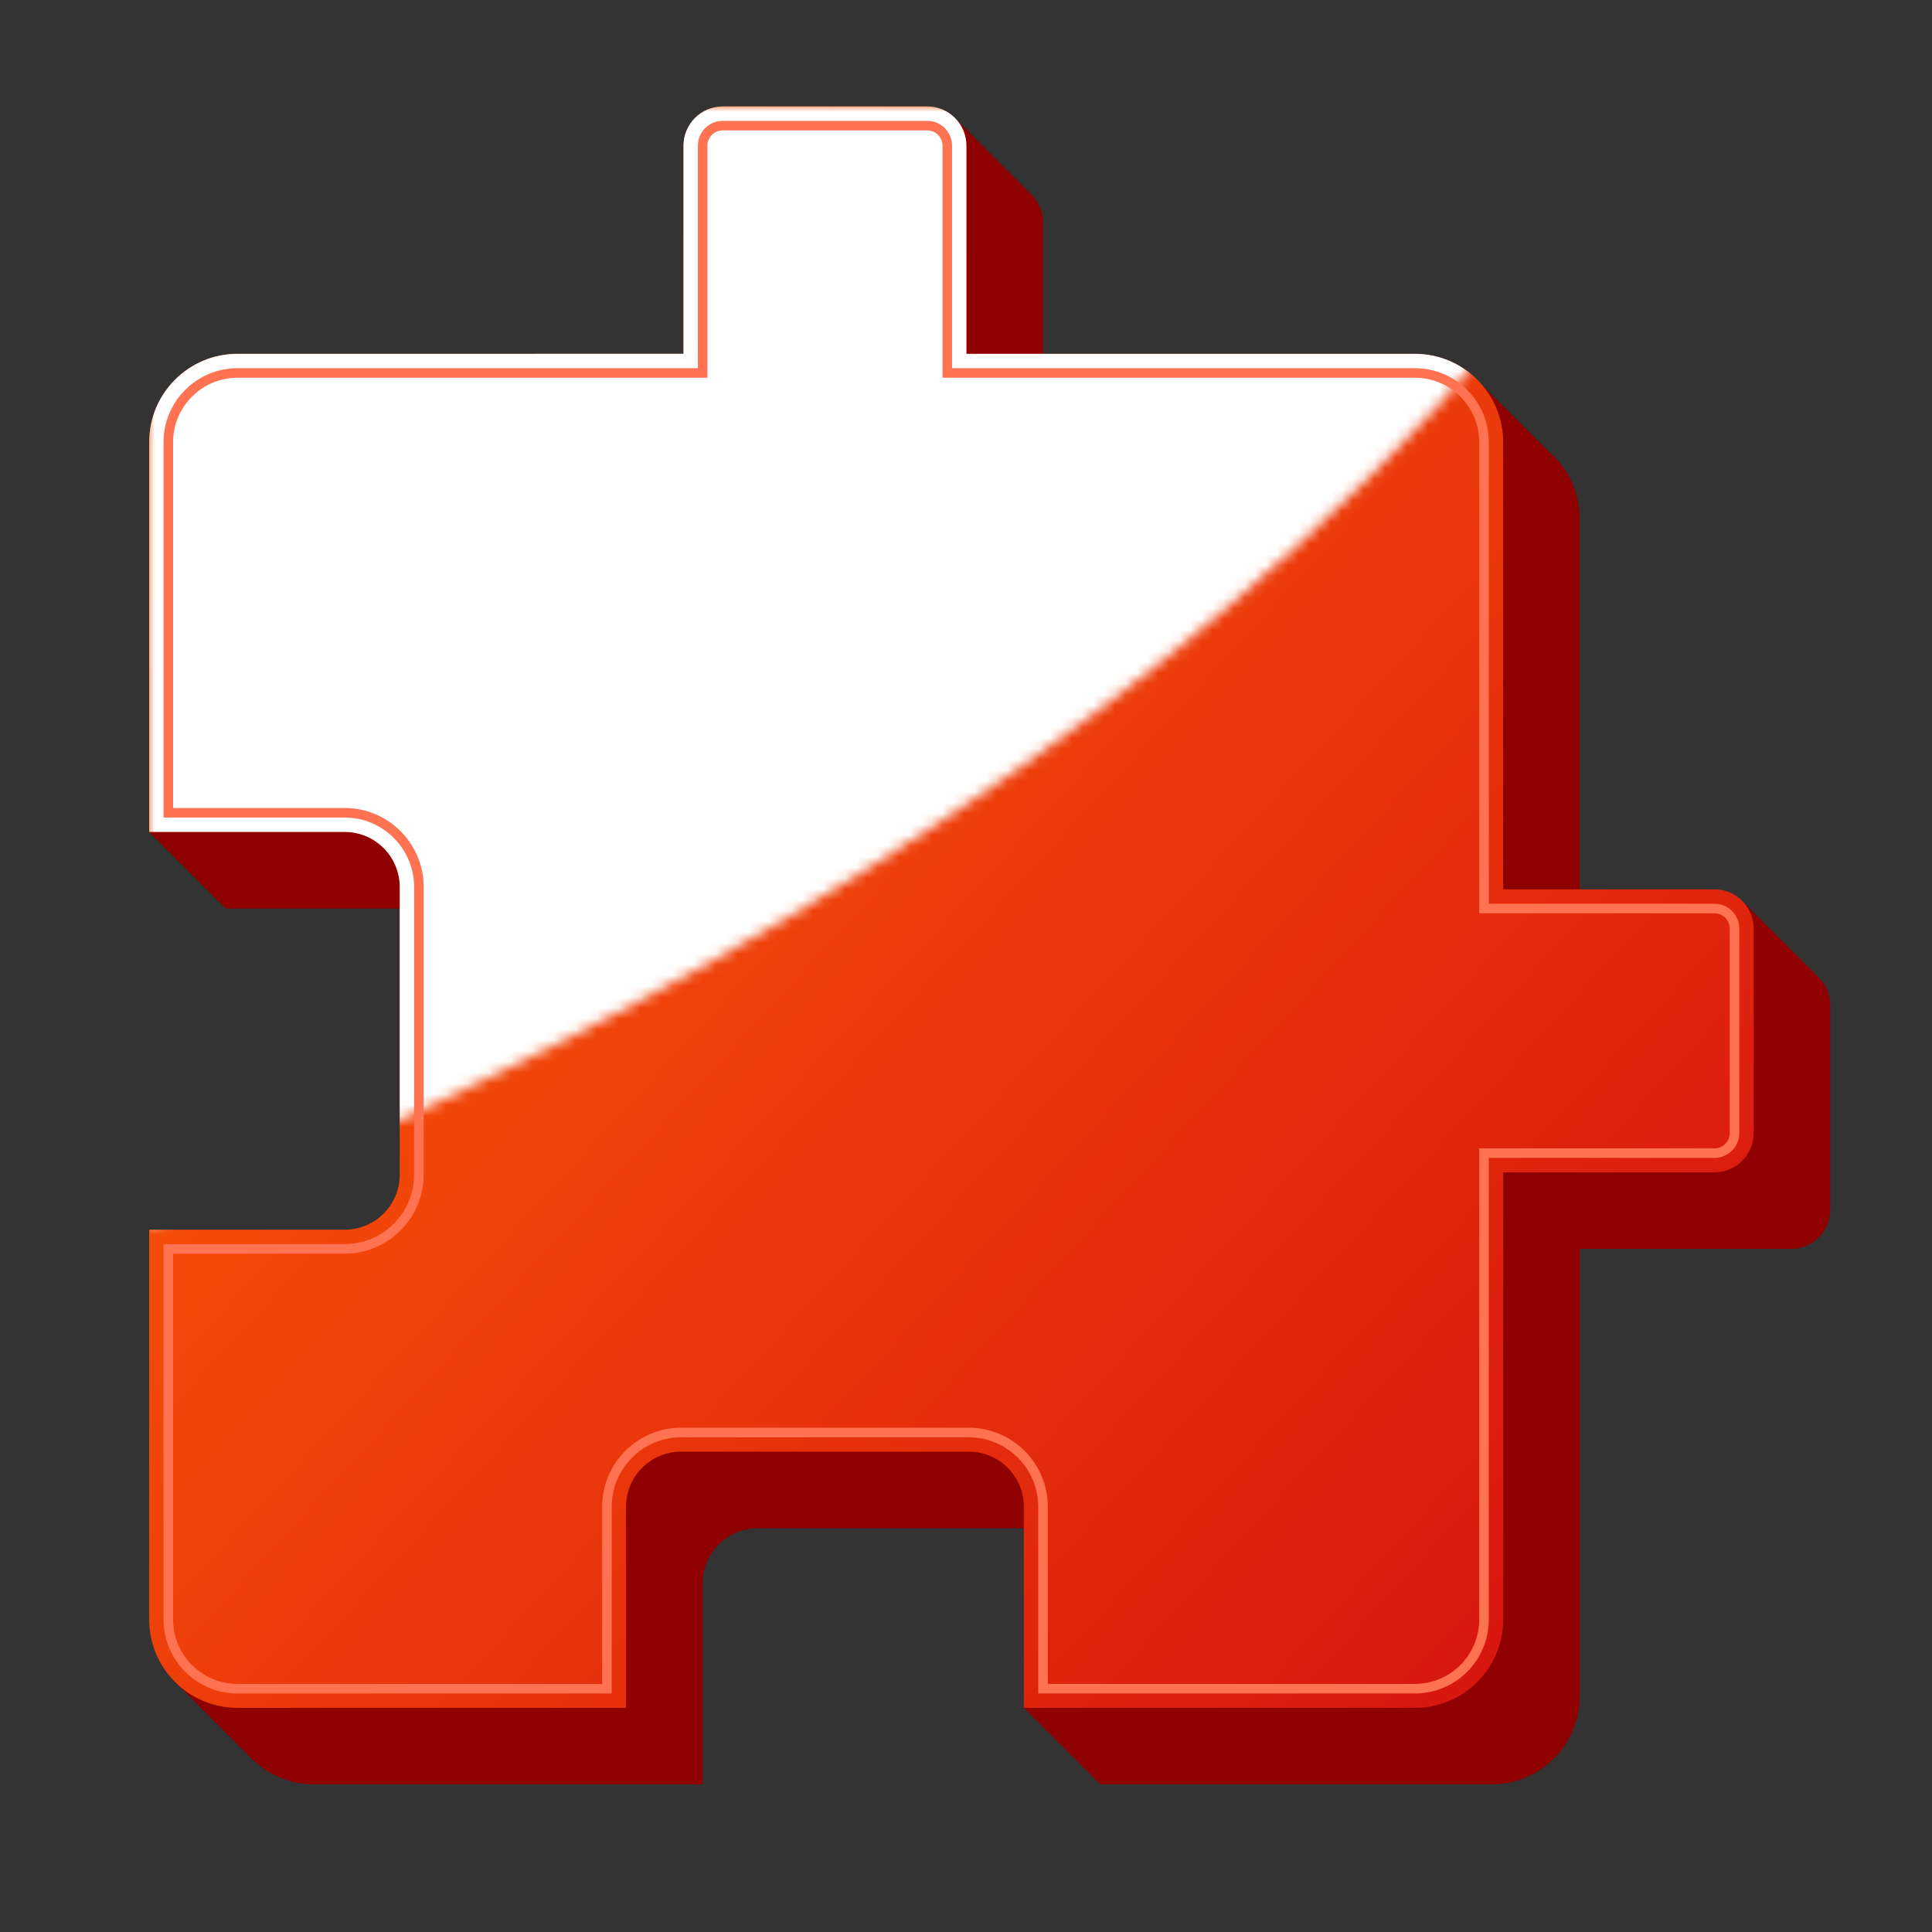 <?xml version="1.0" encoding="utf-8"?>
<!-- Generator: Adobe Illustrator 12.0.1, SVG Export Plug-In . SVG Version: 6.00 Build 51448)  -->
<!DOCTYPE svg PUBLIC "-//W3C//DTD SVG 1.1//EN" "http://www.w3.org/Graphics/SVG/1.1/DTD/svg11.dtd">
<svg  version="1.1" id="Layer_1" xmlns="http://www.w3.org/2000/svg" xmlns:xlink="http://www.w3.org/1999/xlink" width="179" height="179" viewBox="0 0 179 179"
	 overflow="visible" enable-background="new 0 0 179 179" xml:space="preserve">
<rect x="0" y="0" width="179" height="179" fill="#333333" stroke="none"/>
<g>
	<path fill="#8F0000" d="M168.595,90.661l0.005-0.005l-0.05-0.046c-0.029-0.033-0.061-0.063-0.091-0.095l-6.958-6.956l-1.377,5.936
		h-13.761V48.058c0-2.54-1.159-4.813-2.979-6.314l-5.98-5.98l-0.174,4.114H96.632V20.589c0-0.906-0.346-1.728-0.896-2.363v-0.019
		l-0.087-0.089c-0.058-0.06-0.116-0.118-0.176-0.174l-6.831-6.829l-0.547,5.844H74.052c-2.004,0-3.631,1.627-3.631,3.63v19.288
		H29.097c-4.518,0-8.182,3.664-8.182,8.181v27.029l-7.094,1.99l7.094,7.094h18.111c2.821,0,5.104,2.286,5.104,5.105v26.649
		c0,2.819-2.283,5.104-5.104,5.104H20.915v29.762l-4.863,4.865l7.143,7.143c0.082,0.086,0.162,0.166,0.248,0.248l0.013,0.013l0,0
		c1.468,1.4,3.452,2.267,5.642,2.267h36v-18.631c0-2.818,2.287-5.104,5.106-5.104h26.647c2.819,0,5.105,2.286,5.105,5.104v7.62
		l-7.096,3.916l7.096,7.095h36.227c4.516,0,8.181-3.664,8.181-8.185v-41.435h19.579c2.004,0,3.63-1.626,3.63-3.632v-18.95
		C169.572,92.17,169.196,91.308,168.595,90.661z"/>
	<linearGradient id="XMLID_4_" gradientUnits="userSpaceOnUse" x1="174.615" y1="185.685" x2="20.311" y2="43.797">
		<stop  offset="0" style="stop-color:#CC0212"/>
		<stop  offset="1" style="stop-color:#FF5F06"/>
	</linearGradient>
	<path fill="url(#XMLID_4_)" d="M94.86,139.601v18.631h36.229c4.514,0,8.181-3.664,8.181-8.183v-41.436h19.577
		c2.004,0,3.631-1.627,3.631-3.631V86.031c0-2.005-1.627-3.631-3.631-3.631h-19.577V40.965c0-4.519-3.667-8.184-8.181-8.184H89.536
		V13.497c0-2.006-1.623-3.633-3.627-3.633H66.958c-2.004,0-3.631,1.627-3.631,3.633v19.284H22.001c-4.518,0-8.18,3.665-8.18,8.184
		v36.112h18.111c2.82,0,5.105,2.285,5.105,5.104v26.65c0,2.818-2.285,5.104-5.105,5.104H13.821v36.113
		c0,4.519,3.662,8.183,8.18,8.183h36.002v-18.631c0-2.817,2.285-5.104,5.105-5.104h26.647
		C92.576,134.497,94.86,136.783,94.86,139.601z"/>
	<defs>
		<filter id="Adobe_OpacityMaskFilter" filterUnits="userSpaceOnUse" x="13.821" y="9.864" width="148.657" height="148.367">
			<feColorMatrix  type="matrix" values="1 0 0 0 0  0 1 0 0 0  0 0 1 0 0  0 0 0 1 0"/>
		</filter>
	</defs>
	<mask maskUnits="userSpaceOnUse" x="13.821" y="9.864" width="148.657" height="148.367" id="XMLID_5_">
		<g filter="url(#Adobe_OpacityMaskFilter)">
			<linearGradient id="XMLID_6_" gradientUnits="userSpaceOnUse" x1="18.964" y1="-5.651" x2="81.039" y2="82.141">
				<stop  offset="0" style="stop-color:#FFFFFF"/>
				<stop  offset="1" style="stop-color:#000000"/>
			</linearGradient>
			<path fill="url(#XMLID_6_)" d="M-12.851,123.023c0,0,119.275-34.142,166.275-112.179L97.558-15.76L63.858-5.561l-50.99,16.405
				L2.671,31.684L-14.18,60.948l-7.981,33.254L-12.851,123.023z"/>
		</g>
	</mask>
	<path mask="url(#XMLID_5_)" fill="#FFFFFF" d="M94.86,139.601v18.631h36.229c4.514,0,8.181-3.664,8.181-8.183v-41.436h19.577
		c2.004,0,3.631-1.627,3.631-3.631V86.031c0-2.005-1.627-3.631-3.631-3.631h-19.577V40.965c0-4.519-3.667-8.184-8.181-8.184H89.536
		V13.497c0-2.006-1.623-3.633-3.627-3.633H66.958c-2.004,0-3.631,1.627-3.631,3.633v19.284H22.001c-4.518,0-8.18,3.665-8.18,8.184
		v36.112h18.111c2.82,0,5.105,2.285,5.105,5.104v26.65c0,2.818-2.285,5.104-5.105,5.104H13.821v36.113
		c0,4.519,3.662,8.183,8.18,8.183h36.002v-18.631c0-2.817,2.285-5.104,5.105-5.104h26.647
		C92.576,134.497,94.86,136.783,94.86,139.601z"/>
	<path fill="none" stroke="#FF7352" stroke-width="0.887" d="M66.958,11.64c-1.025,0-1.859,0.832-1.859,1.857v21.058H22.001
		c-3.531,0-6.406,2.875-6.406,6.41c0,0,0,31.129,0,34.337c2.887,0,16.338,0,16.338,0c3.793,0,6.877,3.087,6.877,6.879v26.65
		c0,3.793-3.084,6.878-6.877,6.878c0,0-13.451,0-16.338,0c0,3.207,0,34.34,0,34.34c0,3.533,2.875,6.409,6.406,6.409
		c0,0,31.021,0,34.229,0c0-2.903,0-16.857,0-16.857c0-3.791,3.084-6.879,6.879-6.879h26.647c3.793,0,6.88,3.088,6.88,6.879
		c0,0,0,13.954,0,16.857c3.207,0,34.454,0,34.454,0c3.532,0,6.405-2.876,6.405-6.409v-43.211h21.353
		c1.024,0,1.856-0.834,1.856-1.855V86.031c0-1.023-0.832-1.857-1.856-1.857h-21.353V40.965c0-3.535-2.873-6.41-6.405-6.41H87.765
		V13.497c0-1.025-0.834-1.857-1.855-1.857H66.958z"/>
</g>
</svg>
